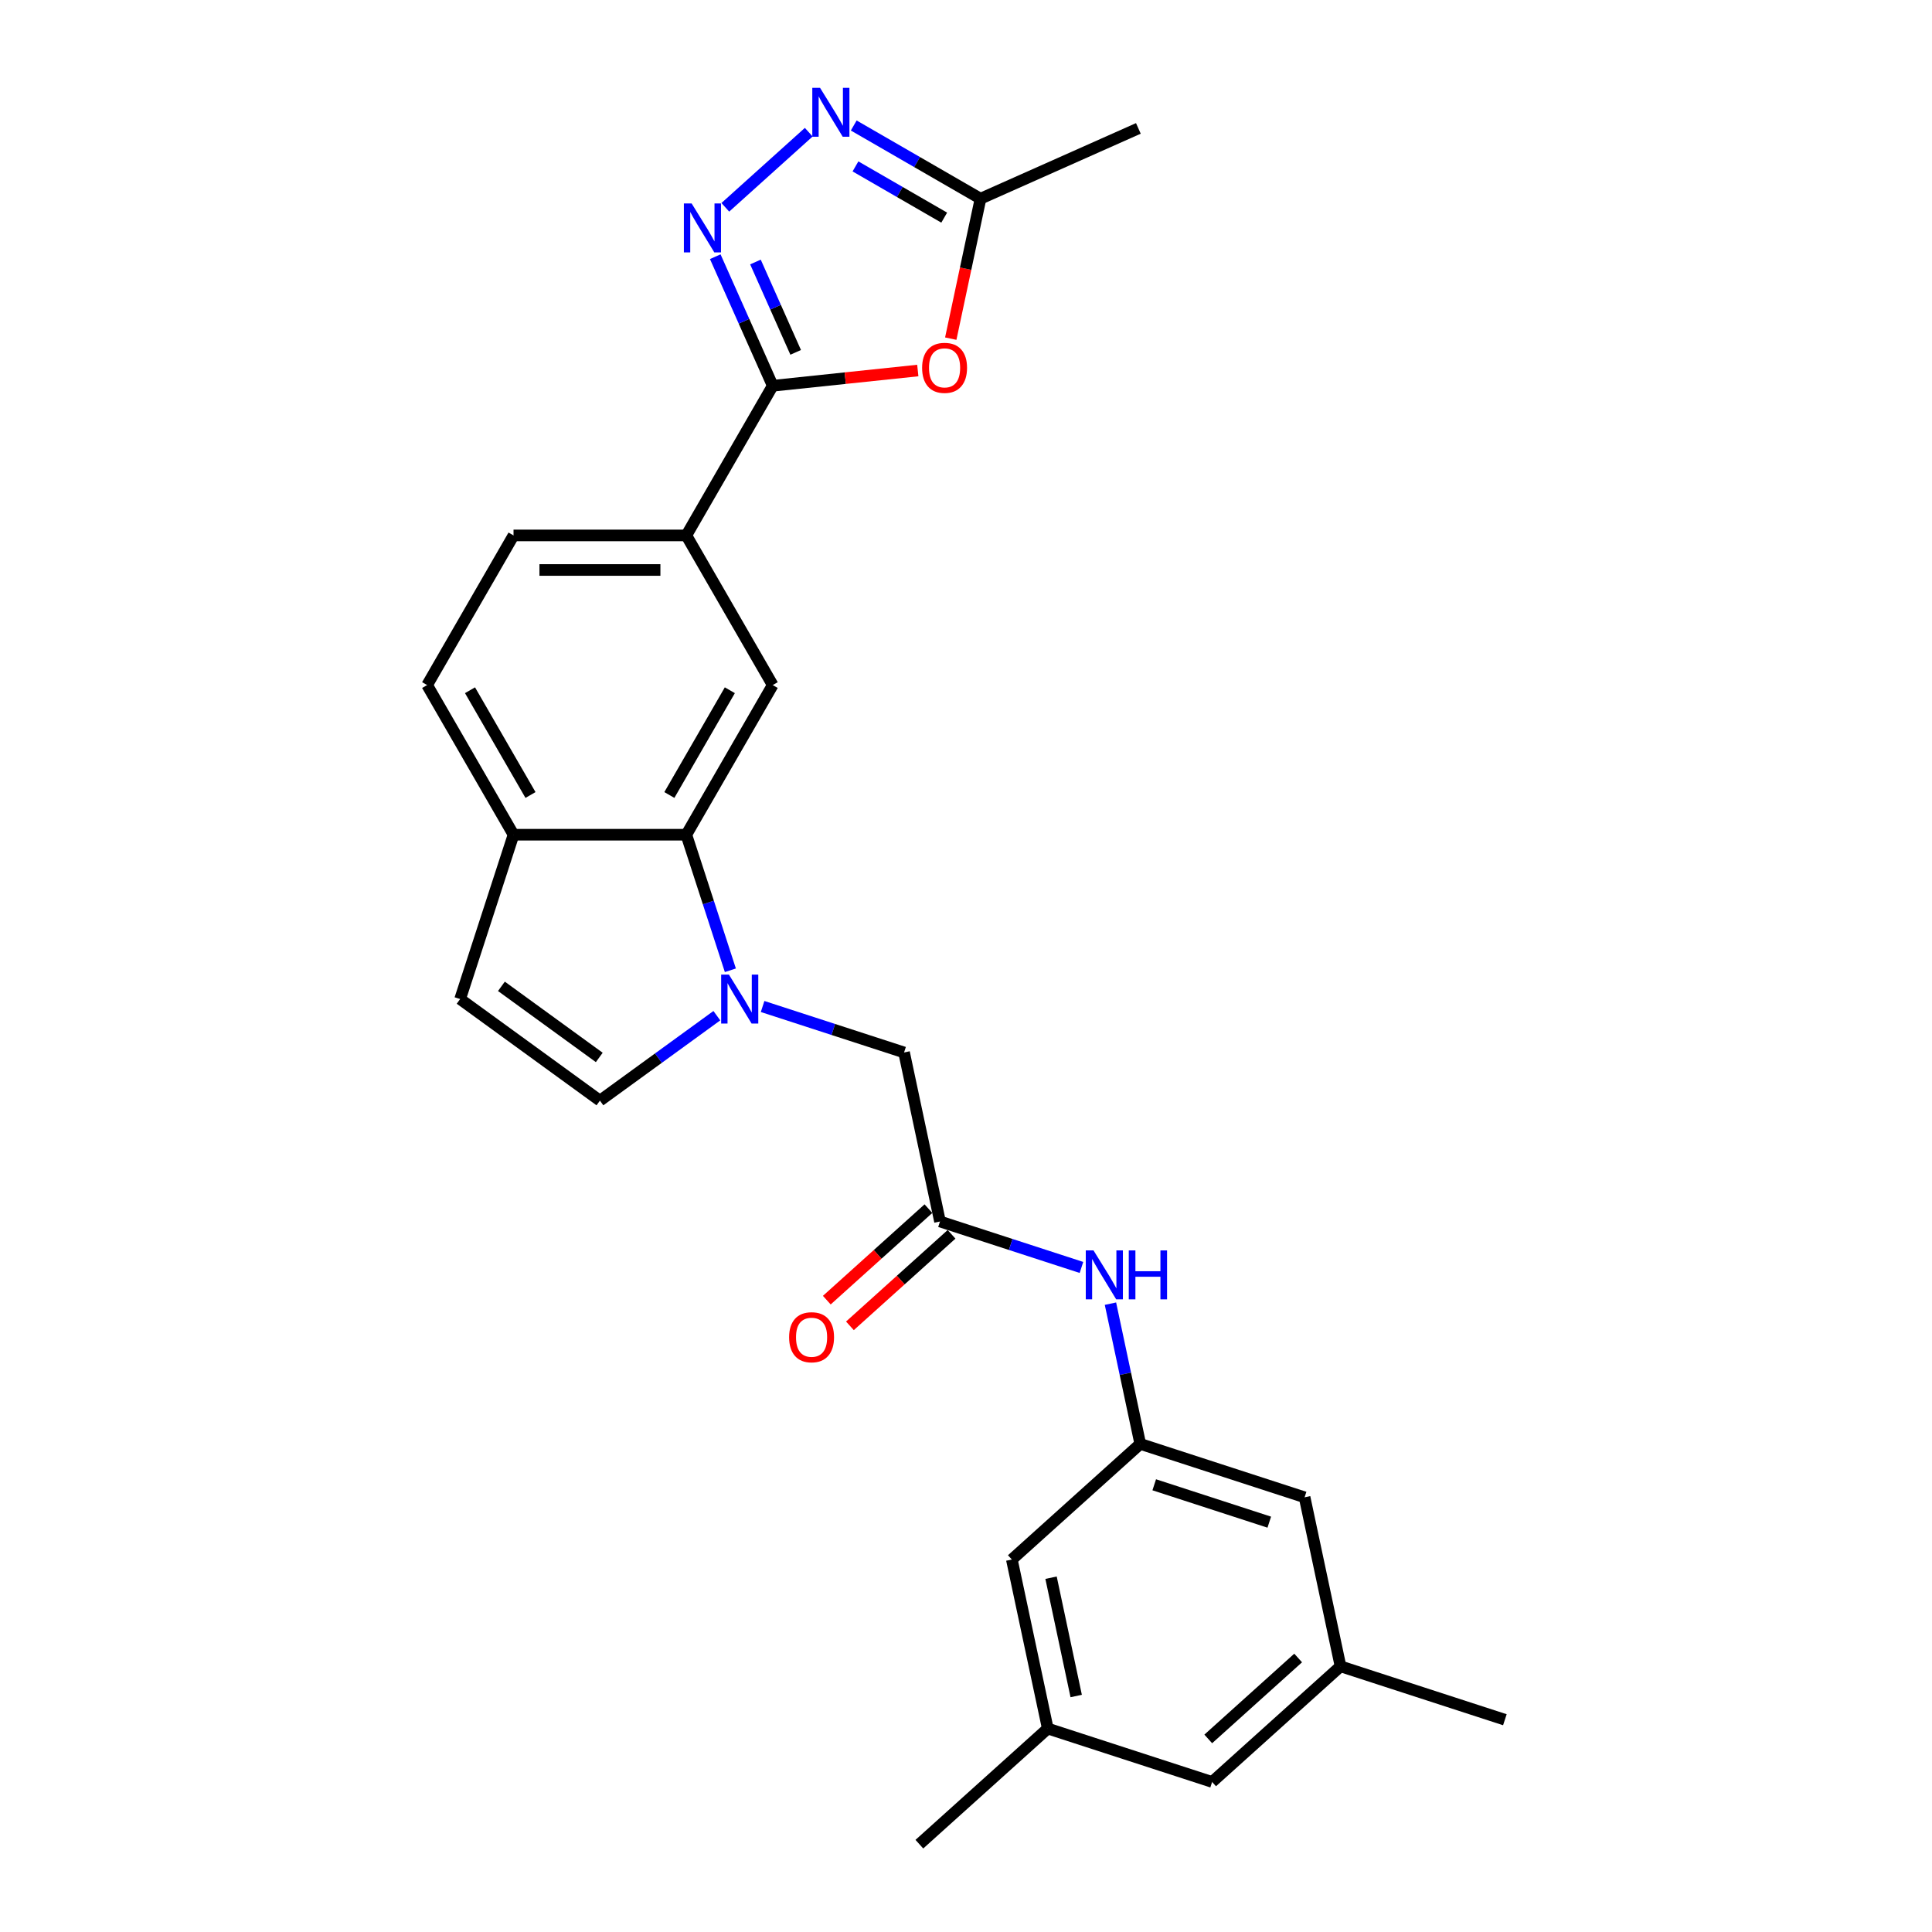 <?xml version='1.0' encoding='iso-8859-1'?>
<svg version='1.1' baseProfile='full'
              xmlns='http://www.w3.org/2000/svg'
                      xmlns:rdkit='http://www.rdkit.org/xml'
                      xmlns:xlink='http://www.w3.org/1999/xlink'
                  xml:space='preserve'
width='1000px' height='1000px' viewBox='0 0 1000 1000'>
<!-- END OF HEADER -->
<rect style='opacity:1.0;fill:#FFFFFF;stroke:none' width='1000' height='1000' x='0' y='0'> </rect>
<path class='bond-4' d='M 378.038,502.212 L 366.639,467.131' style='fill:none;fill-rule:evenodd;stroke:#0000FF;stroke-width:6px;stroke-linecap:butt;stroke-linejoin:miter;stroke-opacity:1' />
<path class='bond-4' d='M 366.639,467.131 L 355.241,432.05' style='fill:none;fill-rule:evenodd;stroke:#000000;stroke-width:6px;stroke-linecap:butt;stroke-linejoin:miter;stroke-opacity:1' />
<path class='bond-5' d='M 371.038,525.717 L 340.779,547.701' style='fill:none;fill-rule:evenodd;stroke:#0000FF;stroke-width:6px;stroke-linecap:butt;stroke-linejoin:miter;stroke-opacity:1' />
<path class='bond-5' d='M 340.779,547.701 L 310.52,569.685' style='fill:none;fill-rule:evenodd;stroke:#000000;stroke-width:6px;stroke-linecap:butt;stroke-linejoin:miter;stroke-opacity:1' />
<path class='bond-11' d='M 394.722,520.961 L 431.332,532.856' style='fill:none;fill-rule:evenodd;stroke:#0000FF;stroke-width:6px;stroke-linecap:butt;stroke-linejoin:miter;stroke-opacity:1' />
<path class='bond-11' d='M 431.332,532.856 L 467.943,544.752' style='fill:none;fill-rule:evenodd;stroke:#000000;stroke-width:6px;stroke-linecap:butt;stroke-linejoin:miter;stroke-opacity:1' />
<path class='bond-0' d='M 399.961,199.675 L 355.241,277.134' style='fill:none;fill-rule:evenodd;stroke:#000000;stroke-width:6px;stroke-linecap:butt;stroke-linejoin:miter;stroke-opacity:1' />
<path class='bond-1' d='M 399.961,199.675 L 385.089,166.272' style='fill:none;fill-rule:evenodd;stroke:#000000;stroke-width:6px;stroke-linecap:butt;stroke-linejoin:miter;stroke-opacity:1' />
<path class='bond-1' d='M 385.089,166.272 L 370.217,132.868' style='fill:none;fill-rule:evenodd;stroke:#0000FF;stroke-width:6px;stroke-linecap:butt;stroke-linejoin:miter;stroke-opacity:1' />
<path class='bond-1' d='M 411.841,182.379 L 401.431,158.996' style='fill:none;fill-rule:evenodd;stroke:#000000;stroke-width:6px;stroke-linecap:butt;stroke-linejoin:miter;stroke-opacity:1' />
<path class='bond-1' d='M 401.431,158.996 L 391.02,135.613' style='fill:none;fill-rule:evenodd;stroke:#0000FF;stroke-width:6px;stroke-linecap:butt;stroke-linejoin:miter;stroke-opacity:1' />
<path class='bond-2' d='M 399.961,199.675 L 437.505,195.729' style='fill:none;fill-rule:evenodd;stroke:#000000;stroke-width:6px;stroke-linecap:butt;stroke-linejoin:miter;stroke-opacity:1' />
<path class='bond-2' d='M 437.505,195.729 L 475.049,191.783' style='fill:none;fill-rule:evenodd;stroke:#FF0000;stroke-width:6px;stroke-linecap:butt;stroke-linejoin:miter;stroke-opacity:1' />
<path class='bond-3' d='M 375.424,107.304 L 418.606,68.423' style='fill:none;fill-rule:evenodd;stroke:#0000FF;stroke-width:6px;stroke-linecap:butt;stroke-linejoin:miter;stroke-opacity:1' />
<path class='bond-6' d='M 492.11,175.282 L 499.809,139.061' style='fill:none;fill-rule:evenodd;stroke:#FF0000;stroke-width:6px;stroke-linecap:butt;stroke-linejoin:miter;stroke-opacity:1' />
<path class='bond-6' d='M 499.809,139.061 L 507.508,102.84' style='fill:none;fill-rule:evenodd;stroke:#000000;stroke-width:6px;stroke-linecap:butt;stroke-linejoin:miter;stroke-opacity:1' />
<path class='bond-28' d='M 441.892,64.956 L 474.7,83.898' style='fill:none;fill-rule:evenodd;stroke:#0000FF;stroke-width:6px;stroke-linecap:butt;stroke-linejoin:miter;stroke-opacity:1' />
<path class='bond-28' d='M 474.7,83.898 L 507.508,102.84' style='fill:none;fill-rule:evenodd;stroke:#000000;stroke-width:6px;stroke-linecap:butt;stroke-linejoin:miter;stroke-opacity:1' />
<path class='bond-28' d='M 442.79,86.13 L 465.756,99.39' style='fill:none;fill-rule:evenodd;stroke:#0000FF;stroke-width:6px;stroke-linecap:butt;stroke-linejoin:miter;stroke-opacity:1' />
<path class='bond-28' d='M 465.756,99.39 L 488.722,112.649' style='fill:none;fill-rule:evenodd;stroke:#000000;stroke-width:6px;stroke-linecap:butt;stroke-linejoin:miter;stroke-opacity:1' />
<path class='bond-7' d='M 355.241,432.05 L 399.961,354.592' style='fill:none;fill-rule:evenodd;stroke:#000000;stroke-width:6px;stroke-linecap:butt;stroke-linejoin:miter;stroke-opacity:1' />
<path class='bond-7' d='M 346.457,411.487 L 377.762,357.266' style='fill:none;fill-rule:evenodd;stroke:#000000;stroke-width:6px;stroke-linecap:butt;stroke-linejoin:miter;stroke-opacity:1' />
<path class='bond-12' d='M 355.241,432.05 L 265.8,432.05' style='fill:none;fill-rule:evenodd;stroke:#000000;stroke-width:6px;stroke-linecap:butt;stroke-linejoin:miter;stroke-opacity:1' />
<path class='bond-10' d='M 310.52,569.685 L 238.161,517.113' style='fill:none;fill-rule:evenodd;stroke:#000000;stroke-width:6px;stroke-linecap:butt;stroke-linejoin:miter;stroke-opacity:1' />
<path class='bond-10' d='M 310.181,547.328 L 259.529,510.527' style='fill:none;fill-rule:evenodd;stroke:#000000;stroke-width:6px;stroke-linecap:butt;stroke-linejoin:miter;stroke-opacity:1' />
<path class='bond-23' d='M 507.508,102.84 L 589.216,66.461' style='fill:none;fill-rule:evenodd;stroke:#000000;stroke-width:6px;stroke-linecap:butt;stroke-linejoin:miter;stroke-opacity:1' />
<path class='bond-8' d='M 399.961,354.592 L 355.241,277.134' style='fill:none;fill-rule:evenodd;stroke:#000000;stroke-width:6px;stroke-linecap:butt;stroke-linejoin:miter;stroke-opacity:1' />
<path class='bond-27' d='M 355.241,277.134 L 265.8,277.134' style='fill:none;fill-rule:evenodd;stroke:#000000;stroke-width:6px;stroke-linecap:butt;stroke-linejoin:miter;stroke-opacity:1' />
<path class='bond-27' d='M 341.825,295.022 L 279.216,295.022' style='fill:none;fill-rule:evenodd;stroke:#000000;stroke-width:6px;stroke-linecap:butt;stroke-linejoin:miter;stroke-opacity:1' />
<path class='bond-9' d='M 486.539,632.238 L 467.943,544.752' style='fill:none;fill-rule:evenodd;stroke:#000000;stroke-width:6px;stroke-linecap:butt;stroke-linejoin:miter;stroke-opacity:1' />
<path class='bond-13' d='M 486.539,632.238 L 523.149,644.134' style='fill:none;fill-rule:evenodd;stroke:#000000;stroke-width:6px;stroke-linecap:butt;stroke-linejoin:miter;stroke-opacity:1' />
<path class='bond-13' d='M 523.149,644.134 L 559.76,656.03' style='fill:none;fill-rule:evenodd;stroke:#0000FF;stroke-width:6px;stroke-linecap:butt;stroke-linejoin:miter;stroke-opacity:1' />
<path class='bond-15' d='M 480.554,625.592 L 454.252,649.274' style='fill:none;fill-rule:evenodd;stroke:#000000;stroke-width:6px;stroke-linecap:butt;stroke-linejoin:miter;stroke-opacity:1' />
<path class='bond-15' d='M 454.252,649.274 L 427.95,672.957' style='fill:none;fill-rule:evenodd;stroke:#FF0000;stroke-width:6px;stroke-linecap:butt;stroke-linejoin:miter;stroke-opacity:1' />
<path class='bond-15' d='M 492.524,638.885 L 466.221,662.568' style='fill:none;fill-rule:evenodd;stroke:#000000;stroke-width:6px;stroke-linecap:butt;stroke-linejoin:miter;stroke-opacity:1' />
<path class='bond-15' d='M 466.221,662.568 L 439.919,686.25' style='fill:none;fill-rule:evenodd;stroke:#FF0000;stroke-width:6px;stroke-linecap:butt;stroke-linejoin:miter;stroke-opacity:1' />
<path class='bond-26' d='M 238.161,517.113 L 265.8,432.05' style='fill:none;fill-rule:evenodd;stroke:#000000;stroke-width:6px;stroke-linecap:butt;stroke-linejoin:miter;stroke-opacity:1' />
<path class='bond-17' d='M 265.8,432.05 L 221.079,354.592' style='fill:none;fill-rule:evenodd;stroke:#000000;stroke-width:6px;stroke-linecap:butt;stroke-linejoin:miter;stroke-opacity:1' />
<path class='bond-17' d='M 274.583,411.487 L 243.279,357.266' style='fill:none;fill-rule:evenodd;stroke:#000000;stroke-width:6px;stroke-linecap:butt;stroke-linejoin:miter;stroke-opacity:1' />
<path class='bond-14' d='M 574.769,674.778 L 582.484,711.071' style='fill:none;fill-rule:evenodd;stroke:#0000FF;stroke-width:6px;stroke-linecap:butt;stroke-linejoin:miter;stroke-opacity:1' />
<path class='bond-14' d='M 582.484,711.071 L 590.198,747.364' style='fill:none;fill-rule:evenodd;stroke:#000000;stroke-width:6px;stroke-linecap:butt;stroke-linejoin:miter;stroke-opacity:1' />
<path class='bond-20' d='M 590.198,747.364 L 675.261,775.002' style='fill:none;fill-rule:evenodd;stroke:#000000;stroke-width:6px;stroke-linecap:butt;stroke-linejoin:miter;stroke-opacity:1' />
<path class='bond-20' d='M 597.43,768.522 L 656.974,787.869' style='fill:none;fill-rule:evenodd;stroke:#000000;stroke-width:6px;stroke-linecap:butt;stroke-linejoin:miter;stroke-opacity:1' />
<path class='bond-21' d='M 590.198,747.364 L 523.73,807.211' style='fill:none;fill-rule:evenodd;stroke:#000000;stroke-width:6px;stroke-linecap:butt;stroke-linejoin:miter;stroke-opacity:1' />
<path class='bond-16' d='M 265.8,277.134 L 221.079,354.592' style='fill:none;fill-rule:evenodd;stroke:#000000;stroke-width:6px;stroke-linecap:butt;stroke-linejoin:miter;stroke-opacity:1' />
<path class='bond-18' d='M 542.326,894.698 L 523.73,807.211' style='fill:none;fill-rule:evenodd;stroke:#000000;stroke-width:6px;stroke-linecap:butt;stroke-linejoin:miter;stroke-opacity:1' />
<path class='bond-18' d='M 557.034,877.856 L 544.017,816.615' style='fill:none;fill-rule:evenodd;stroke:#000000;stroke-width:6px;stroke-linecap:butt;stroke-linejoin:miter;stroke-opacity:1' />
<path class='bond-22' d='M 542.326,894.698 L 627.39,922.337' style='fill:none;fill-rule:evenodd;stroke:#000000;stroke-width:6px;stroke-linecap:butt;stroke-linejoin:miter;stroke-opacity:1' />
<path class='bond-25' d='M 542.326,894.698 L 475.859,954.545' style='fill:none;fill-rule:evenodd;stroke:#000000;stroke-width:6px;stroke-linecap:butt;stroke-linejoin:miter;stroke-opacity:1' />
<path class='bond-19' d='M 693.857,862.489 L 675.261,775.002' style='fill:none;fill-rule:evenodd;stroke:#000000;stroke-width:6px;stroke-linecap:butt;stroke-linejoin:miter;stroke-opacity:1' />
<path class='bond-24' d='M 693.857,862.489 L 778.921,890.128' style='fill:none;fill-rule:evenodd;stroke:#000000;stroke-width:6px;stroke-linecap:butt;stroke-linejoin:miter;stroke-opacity:1' />
<path class='bond-29' d='M 693.857,862.489 L 627.39,922.337' style='fill:none;fill-rule:evenodd;stroke:#000000;stroke-width:6px;stroke-linecap:butt;stroke-linejoin:miter;stroke-opacity:1' />
<path class='bond-29' d='M 671.918,858.173 L 625.39,900.066' style='fill:none;fill-rule:evenodd;stroke:#000000;stroke-width:6px;stroke-linecap:butt;stroke-linejoin:miter;stroke-opacity:1' />
<path  class='atom-0' d='M 377.281 504.448
L 385.581 517.865
Q 386.404 519.188, 387.727 521.585
Q 389.051 523.982, 389.123 524.125
L 389.123 504.448
L 392.486 504.448
L 392.486 529.778
L 389.015 529.778
L 380.107 515.11
Q 379.069 513.392, 377.96 511.425
Q 376.887 509.457, 376.565 508.849
L 376.565 529.778
L 373.274 529.778
L 373.274 504.448
L 377.281 504.448
' fill='#0000FF'/>
<path  class='atom-2' d='M 357.983 105.302
L 366.283 118.718
Q 367.106 120.042, 368.43 122.439
Q 369.754 124.836, 369.825 124.979
L 369.825 105.302
L 373.188 105.302
L 373.188 130.632
L 369.718 130.632
L 360.81 115.964
Q 359.772 114.246, 358.663 112.279
Q 357.59 110.311, 357.268 109.703
L 357.268 130.632
L 353.976 130.632
L 353.976 105.302
L 357.983 105.302
' fill='#0000FF'/>
<path  class='atom-3' d='M 477.285 190.398
Q 477.285 184.316, 480.29 180.917
Q 483.295 177.518, 488.912 177.518
Q 494.529 177.518, 497.534 180.917
Q 500.54 184.316, 500.54 190.398
Q 500.54 196.551, 497.499 200.057
Q 494.458 203.528, 488.912 203.528
Q 483.331 203.528, 480.29 200.057
Q 477.285 196.587, 477.285 190.398
M 488.912 200.666
Q 492.776 200.666, 494.851 198.09
Q 496.962 195.478, 496.962 190.398
Q 496.962 185.425, 494.851 182.921
Q 492.776 180.38, 488.912 180.38
Q 485.048 180.38, 482.938 182.885
Q 480.863 185.389, 480.863 190.398
Q 480.863 195.514, 482.938 198.09
Q 485.048 200.666, 488.912 200.666
' fill='#FF0000'/>
<path  class='atom-4' d='M 424.451 45.455
L 432.751 58.871
Q 433.574 60.194, 434.898 62.591
Q 436.221 64.988, 436.293 65.132
L 436.293 45.455
L 439.656 45.455
L 439.656 70.784
L 436.186 70.784
L 427.277 56.116
Q 426.24 54.399, 425.131 52.431
Q 424.057 50.463, 423.735 49.855
L 423.735 70.784
L 420.444 70.784
L 420.444 45.455
L 424.451 45.455
' fill='#0000FF'/>
<path  class='atom-14' d='M 566.003 647.212
L 574.303 660.629
Q 575.126 661.952, 576.45 664.349
Q 577.774 666.746, 577.845 666.889
L 577.845 647.212
L 581.208 647.212
L 581.208 672.542
L 577.738 672.542
L 568.83 657.874
Q 567.792 656.156, 566.683 654.189
Q 565.61 652.221, 565.288 651.613
L 565.288 672.542
L 561.996 672.542
L 561.996 647.212
L 566.003 647.212
' fill='#0000FF'/>
<path  class='atom-14' d='M 584.249 647.212
L 587.684 647.212
L 587.684 657.981
L 600.635 657.981
L 600.635 647.212
L 604.069 647.212
L 604.069 672.542
L 600.635 672.542
L 600.635 660.843
L 587.684 660.843
L 587.684 672.542
L 584.249 672.542
L 584.249 647.212
' fill='#0000FF'/>
<path  class='atom-16' d='M 408.444 692.158
Q 408.444 686.076, 411.449 682.677
Q 414.454 679.278, 420.071 679.278
Q 425.688 679.278, 428.693 682.677
Q 431.699 686.076, 431.699 692.158
Q 431.699 698.311, 428.658 701.817
Q 425.617 705.288, 420.071 705.288
Q 414.49 705.288, 411.449 701.817
Q 408.444 698.347, 408.444 692.158
M 420.071 702.425
Q 423.935 702.425, 426.01 699.85
Q 428.121 697.238, 428.121 692.158
Q 428.121 687.185, 426.01 684.68
Q 423.935 682.14, 420.071 682.14
Q 416.207 682.14, 414.097 684.645
Q 412.022 687.149, 412.022 692.158
Q 412.022 697.274, 414.097 699.85
Q 416.207 702.425, 420.071 702.425
' fill='#FF0000'/>
</svg>
